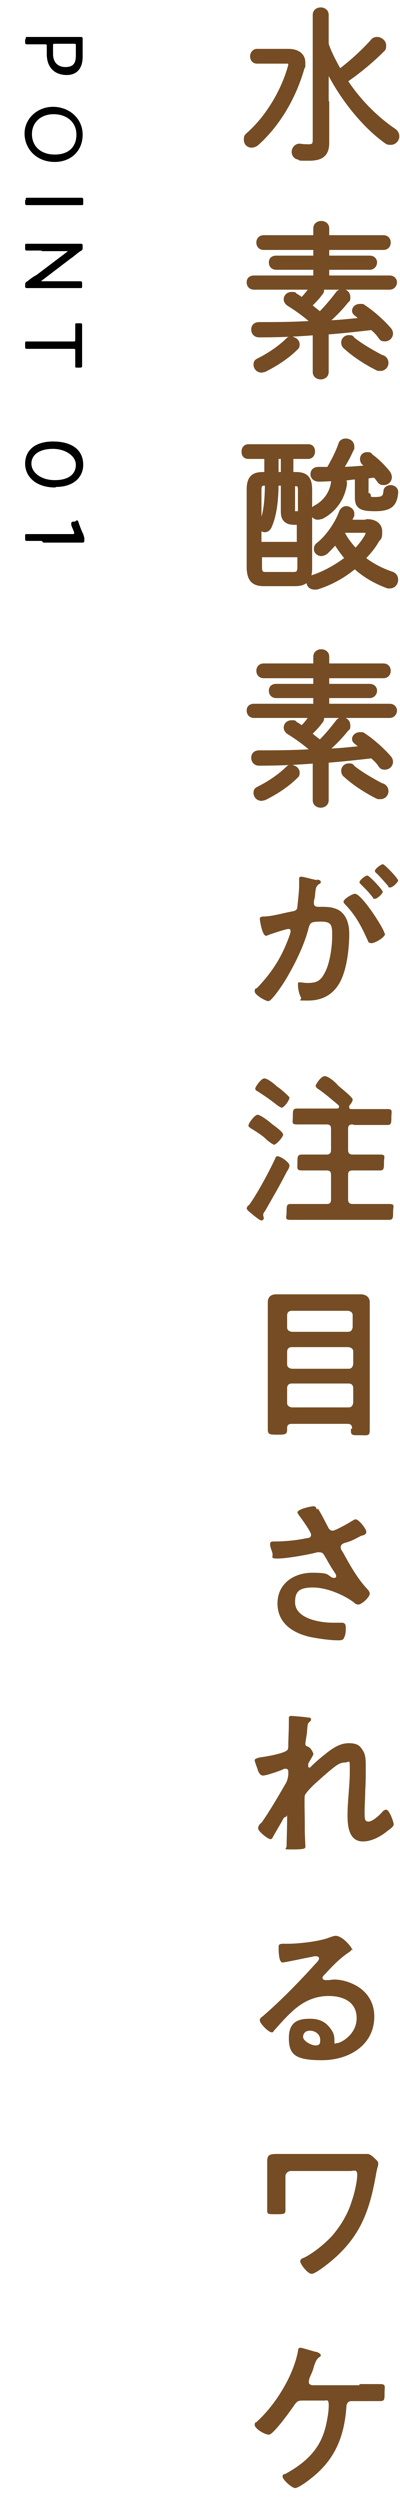 <?xml version="1.0" encoding="UTF-8"?>
<svg xmlns="http://www.w3.org/2000/svg" xmlns:xlink="http://www.w3.org/1999/xlink" width="80px" height="500px" viewBox="0 0 80 500" version="1.1">
<g id="surface1">
<path style=" stroke:none;fill-rule:nonzero;fill:rgb(45.882%,29.804%,14.118%);fill-opacity:1;" d="M 63.355 175.91 C 63.578 175.91 64.152 176.02 64.152 176.363 C 64.152 176.703 64.043 176.703 63.809 176.816 C 63.125 177.277 63.125 177.844 63.012 178.98 C 63.012 179.324 62.895 179.77 62.781 180.23 C 62.781 180.344 62.781 180.453 62.781 180.684 C 62.781 181.137 63.125 181.363 63.578 181.363 L 64.043 181.363 C 65.402 181.363 66.547 181.363 67.797 182.047 C 69.391 183.066 69.848 185.004 69.848 186.707 C 69.848 189.656 69.391 193.973 67.91 196.594 C 66.547 198.98 64.379 200.113 61.645 200.113 C 58.91 200.113 60.504 200.113 60.168 199.434 C 59.824 198.863 59.594 197.73 59.594 197.047 C 59.594 196.363 59.594 196.477 60.051 196.477 C 60.504 196.477 60.848 196.594 61.531 196.594 C 63.355 196.594 64.152 196.137 64.949 194.547 C 65.973 192.723 66.434 189.316 66.434 187.27 C 66.434 185.223 66.434 184.324 64.266 184.324 C 62.105 184.324 62.105 184.547 61.762 185.453 C 60.957 188.75 59.254 192.27 57.547 195.23 C 56.859 196.477 55.266 198.863 54.234 199.887 C 54.125 200 53.895 200.227 53.672 200.227 C 53.105 200.227 50.938 198.98 50.938 198.297 C 50.938 197.613 51.168 197.73 51.391 197.613 C 54.016 194.891 55.953 192.047 57.316 188.637 C 57.547 188.066 58.113 186.707 58.113 186.25 C 58.113 185.797 57.891 185.797 57.66 185.797 C 57.203 185.797 54.469 186.707 53.895 186.926 C 53.785 186.926 53.441 187.16 53.215 187.16 C 52.418 187.16 51.957 183.98 51.957 183.75 C 51.957 183.297 52.531 183.297 52.984 183.297 C 54.809 183.184 56.629 182.613 58.453 182.277 C 59.141 182.16 59.484 181.934 59.484 181.25 C 59.594 180.113 59.824 178.297 59.824 177.043 C 59.824 175.797 59.824 175.797 59.824 175.797 C 59.824 175.566 59.824 175.34 60.277 175.34 C 60.734 175.34 63.012 176.02 63.469 176.02 Z M 77.027 186.707 C 77.027 187.5 74.973 188.637 74.293 188.637 C 73.609 188.637 73.609 188.184 73.488 187.953 C 72.238 185.223 71.215 183.184 69.047 180.91 C 68.938 180.797 68.707 180.57 68.707 180.344 C 68.707 179.77 70.531 178.75 70.984 178.75 C 72.355 178.75 76.91 185.906 76.91 186.707 Z M 76.566 178.297 C 76.566 178.75 75.426 179.77 74.973 179.77 C 74.516 179.77 74.637 179.547 74.516 179.434 C 73.832 178.523 73.043 177.73 72.238 176.934 C 72.125 176.816 71.895 176.594 71.895 176.48 C 71.895 176.02 73.043 175.113 73.488 175.113 C 73.832 175.113 76.566 177.957 76.566 178.406 Z M 79.641 176.02 C 79.641 176.48 78.504 177.5 78.047 177.5 C 77.594 177.5 77.703 177.387 77.594 177.16 C 76.797 176.254 76.109 175.457 75.316 174.66 C 75.203 174.66 74.973 174.316 74.973 174.203 C 74.973 173.75 76.23 172.844 76.566 172.844 C 76.91 172.844 79.641 175.684 79.641 176.137 Z M 79.641 176.02 "/>
<path style=" stroke:none;fill-rule:nonzero;fill:rgb(45.882%,29.804%,14.118%);fill-opacity:1;" d="M 57.426 234.203 C 56.062 236.934 54.578 239.434 53.105 242.047 C 52.984 242.27 52.641 242.609 52.641 242.953 C 52.641 243.297 52.762 243.41 52.762 243.637 C 52.762 243.863 52.531 244.094 52.301 244.094 C 51.957 244.094 51.168 243.41 50.707 243.07 C 50.363 242.73 49.344 242.047 49.344 241.707 C 49.344 241.363 49.684 241.023 49.797 241.023 C 51.391 238.863 53.895 234.203 55.035 231.703 C 55.152 231.477 55.152 231.25 55.496 231.25 C 56.176 231.25 57.891 232.5 57.891 233.066 C 57.891 233.637 57.426 234.203 57.316 234.434 Z M 54.699 228.863 C 54.469 228.863 53.559 228.184 53.105 227.73 C 52.418 227.043 50.938 226.141 50.02 225.566 C 49.91 225.453 49.684 225.34 49.684 225.113 C 49.684 224.656 50.938 222.953 51.512 222.953 C 52.078 222.953 53.895 224.316 54.355 224.777 C 54.809 225.113 56.629 226.363 56.629 226.934 C 56.629 227.387 55.266 228.98 54.699 228.98 Z M 56.293 221.48 C 56.062 221.48 55.723 221.25 55.266 220.906 C 54.125 220 52.984 219.203 51.734 218.406 C 51.391 218.176 51.047 218.066 51.047 217.73 C 51.047 217.387 52.188 215.684 52.875 215.684 C 53.559 215.684 55.035 216.934 55.379 217.277 C 56.062 217.73 56.973 218.52 57.547 219.094 C 57.66 219.203 57.891 219.434 57.891 219.543 C 57.891 220 56.859 221.59 56.176 221.59 Z M 70.531 224.887 C 69.848 224.887 69.621 225.113 69.621 225.797 L 69.621 230 C 69.621 230.684 69.957 230.91 70.531 230.91 L 72.355 230.91 C 73.609 230.91 74.746 230.91 76 230.91 C 77.254 230.91 76.797 231.363 76.797 232.5 C 76.797 233.637 76.797 234.09 76 234.09 C 75.203 234.09 73.609 234.09 72.355 234.09 L 70.531 234.09 C 69.848 234.09 69.621 234.316 69.621 235 L 69.621 239.887 C 69.621 240.566 69.957 240.797 70.531 240.797 L 74.172 240.797 C 75.316 240.797 76.566 240.797 77.824 240.797 C 79.078 240.797 78.621 241.25 78.621 242.387 C 78.621 243.527 78.621 243.973 77.824 243.973 C 76.566 243.973 75.316 243.973 74.172 243.973 L 61.762 243.973 C 60.504 243.973 59.363 243.973 58.113 243.973 C 56.859 243.973 57.316 243.527 57.316 242.387 C 57.316 241.25 57.316 240.797 58.113 240.797 C 58.91 240.797 60.504 240.797 61.762 240.797 L 65.293 240.797 C 65.973 240.797 66.203 240.566 66.203 239.887 L 66.203 235 C 66.203 234.316 65.973 234.09 65.293 234.09 L 63.922 234.09 C 62.781 234.09 61.531 234.09 60.391 234.09 C 59.254 234.09 59.484 233.637 59.484 232.5 C 59.484 231.363 59.484 230.91 60.391 230.91 C 61.301 230.91 62.781 230.91 63.922 230.91 L 65.293 230.91 C 65.973 230.91 66.203 230.574 66.203 230 L 66.203 225.797 C 66.203 225.113 65.973 224.887 65.293 224.887 L 62.781 224.887 C 61.645 224.887 60.504 224.887 59.363 224.887 C 58.23 224.887 58.566 224.434 58.566 223.297 C 58.566 222.16 58.566 221.707 59.363 221.707 C 60.168 221.707 61.645 221.707 62.781 221.707 L 67.34 221.707 C 67.453 221.707 67.797 221.707 67.797 221.363 C 67.797 221.02 67.797 221.25 67.684 221.02 C 66.316 219.887 65.172 218.863 63.699 217.84 C 63.469 217.73 63.125 217.387 63.125 217.156 C 63.125 216.934 64.152 215.23 64.949 215.23 C 65.746 215.23 67.23 216.594 67.566 217.047 C 68.027 217.5 70.531 219.434 70.531 219.887 C 70.531 220.344 70.078 220.906 69.848 221.137 C 69.848 221.137 69.848 221.25 69.848 221.48 C 69.848 221.707 69.957 221.816 70.301 221.816 L 74.062 221.816 C 75.203 221.816 76.34 221.816 77.484 221.816 C 78.621 221.816 78.277 222.27 78.277 223.41 C 78.277 224.547 78.277 225 77.484 225 C 76.684 225 75.203 225 74.062 225 L 70.875 225 Z M 70.531 224.887 "/>
<path style=" stroke:none;fill-rule:nonzero;fill:rgb(45.882%,29.804%,14.118%);fill-opacity:1;" d="M 70.422 285.684 C 70.422 285 70.078 284.77 69.504 284.77 L 58.34 284.77 C 57.77 284.77 57.426 285 57.426 285.566 L 57.426 285.91 C 57.426 286.934 56.973 286.934 55.496 286.934 C 54.016 286.934 53.559 286.934 53.559 285.91 C 53.559 284.887 53.559 283.297 53.559 282.043 L 53.559 263.637 C 53.559 262.613 53.559 261.48 53.559 260.457 C 53.559 259.434 54.125 258.863 55.266 258.863 C 56.402 258.863 57.203 258.863 58.113 258.863 L 69.277 258.863 C 70.301 258.863 71.215 258.863 72.125 258.863 C 73.043 258.863 73.949 259.316 73.949 260.457 C 73.949 261.59 73.949 262.613 73.949 263.527 L 73.949 282.16 C 73.949 283.406 73.949 284.77 73.949 286.027 C 73.949 287.277 73.488 287.047 72.016 287.047 L 71.441 287.047 C 70.645 287.047 70.188 287.047 70.188 286.25 L 70.188 285.793 Z M 69.621 266.363 C 70.188 266.363 70.422 266.02 70.531 265.453 L 70.531 263.066 C 70.531 262.5 70.188 262.27 69.621 262.16 L 58.34 262.16 C 57.77 262.16 57.426 262.5 57.426 263.066 L 57.426 265.453 C 57.426 266.02 57.77 266.25 58.34 266.363 Z M 57.426 272.84 C 57.426 273.41 57.77 273.637 58.34 273.75 L 69.734 273.75 C 70.301 273.75 70.531 273.41 70.645 272.84 L 70.645 270.344 C 70.645 269.77 70.301 269.547 69.734 269.426 L 58.34 269.426 C 57.77 269.426 57.426 269.77 57.426 270.344 Z M 57.426 280.566 C 57.426 281.137 57.77 281.359 58.34 281.48 L 69.734 281.48 C 70.301 281.48 70.531 281.137 70.645 280.566 L 70.645 277.613 C 70.645 277.047 70.301 276.703 69.734 276.703 L 58.34 276.703 C 57.77 276.703 57.426 277.047 57.426 277.613 Z M 57.426 280.566 "/>
<path style=" stroke:none;fill-rule:nonzero;fill:rgb(45.882%,29.804%,14.118%);fill-opacity:1;" d="M 63.578 301.703 C 64.379 302.953 64.949 304.207 65.637 305.453 C 65.746 305.793 66.09 306.137 66.547 306.137 C 67 306.137 69.504 304.77 70.188 304.316 C 70.422 304.207 70.875 303.863 71.105 303.863 C 71.781 303.863 73.266 305.793 73.266 306.363 C 73.266 306.934 72.699 307.047 72.238 307.156 C 71.105 307.73 70.422 308.176 69.16 308.52 C 68.707 308.641 68.141 308.863 68.141 309.434 C 68.141 310 68.484 310.223 68.707 310.684 C 70.078 313.184 71.551 315.797 73.488 317.84 C 73.719 318.066 73.949 318.406 73.949 318.75 C 73.949 319.43 72.355 320.906 71.672 320.906 C 70.984 320.906 70.875 320.453 70.422 320.23 C 68.824 319.09 65.516 317.5 62.559 317.5 C 59.594 317.5 59.02 318.527 59.02 320.453 C 59.02 323.746 64.043 324.543 66.547 324.543 C 69.047 324.543 67.91 324.543 68.363 324.543 C 69.047 324.543 69.16 325 69.16 325.566 C 69.16 326.137 69.16 326.93 68.824 327.5 C 68.707 327.953 68.363 328.066 67.684 328.066 C 65.973 328.066 63.699 327.73 61.984 327.387 C 58.566 326.59 55.496 324.66 55.496 320.676 C 55.496 316.703 58.797 314.547 62.441 314.547 C 66.09 314.547 65.293 314.996 66.547 315.566 C 66.547 315.566 66.77 315.566 66.887 315.566 C 67 315.566 67.23 315.566 67.23 315.223 C 67.23 314.887 67.109 314.887 67.109 314.777 C 66.316 313.633 65.859 312.84 65.172 311.59 C 64.832 311.137 64.719 310.453 63.922 310.453 C 63.125 310.453 63.699 310.453 63.469 310.453 C 61.875 310.906 57.316 311.707 55.609 311.707 C 53.895 311.707 54.699 311.48 54.469 310.566 C 54.355 310.113 54.016 309.434 54.016 308.863 C 54.016 308.297 54.355 308.297 54.809 308.297 C 56.973 308.297 59.363 308.066 61.418 307.613 C 61.762 307.613 62.215 307.5 62.215 306.934 C 62.215 306.363 60.168 303.523 59.707 302.953 C 59.707 302.844 59.484 302.613 59.484 302.5 C 59.484 301.82 62.215 301.25 62.672 301.25 C 63.125 301.25 63.238 301.48 63.355 301.934 Z M 63.578 301.703 "/>
<path style=" stroke:none;fill-rule:nonzero;fill:rgb(45.882%,29.804%,14.118%);fill-opacity:1;" d="M 61.875 343.52 C 61.984 343.52 62.215 343.637 62.215 343.859 C 62.215 344.09 62.105 344.203 61.984 344.316 C 61.531 344.66 61.531 344.77 61.418 346.137 C 61.418 346.703 61.078 348.293 61.078 348.75 C 61.078 349.203 61.301 349.203 61.531 349.316 C 62.105 349.434 62.672 350.566 62.672 350.793 C 62.672 351.02 62.559 351.02 62.559 351.137 C 62.441 351.359 61.762 352.5 61.645 352.727 C 61.645 352.844 61.645 353.066 61.645 353.184 C 61.645 353.293 61.645 353.52 61.875 353.52 C 62.105 353.52 61.984 353.52 62.105 353.406 C 62.781 352.727 64.043 351.59 64.949 350.906 C 66.316 349.77 67.91 348.637 69.734 348.637 C 71.551 348.637 72.016 349.203 72.578 350.113 C 73.152 350.906 73.152 352.27 73.152 353.184 C 73.152 354.887 73.152 356.59 73.043 358.18 C 73.043 359.547 72.922 361.02 72.922 362.387 C 72.922 363.75 72.922 364.316 73.719 364.316 C 74.516 364.316 76 362.957 76.566 362.27 C 76.684 362.156 76.91 361.934 77.254 361.934 C 77.824 361.934 78.734 364.316 78.734 364.879 C 78.734 365.453 77.484 366.137 77.141 366.473 C 75.766 367.5 74.172 368.293 72.578 368.293 C 69.734 368.293 69.504 365.109 69.504 363.066 C 69.504 360.113 69.957 357.16 69.957 354.316 C 69.957 351.48 69.957 352.5 68.938 352.5 C 67.91 352.5 67 353.293 66.434 353.75 C 65.293 354.656 63.922 355.91 62.781 356.934 C 62.328 357.387 61.188 358.523 60.957 359.09 C 60.848 359.547 60.957 363.52 60.957 364.203 C 60.957 364.879 60.957 365.344 60.957 365.906 C 60.957 367.16 61.078 368.973 61.078 369.312 C 61.078 369.656 61.078 369.887 58.684 369.887 C 56.293 369.887 57.316 369.887 57.316 369.203 C 57.316 368.52 57.426 365.344 57.426 363.859 C 57.426 362.387 57.426 363.406 57.09 363.406 C 56.746 363.406 56.629 363.859 56.293 364.434 C 55.953 365 54.922 366.816 54.578 367.391 C 54.578 367.5 54.355 367.84 54.125 367.84 C 53.559 367.84 51.621 366.246 51.621 365.684 C 51.621 365.109 52.078 364.66 52.301 364.547 C 54.125 361.934 55.609 359.316 57.203 356.59 C 57.547 355.91 57.547 355.566 57.66 354.996 C 57.66 354.656 57.66 354.43 57.66 354.203 C 57.66 353.973 57.426 353.75 57.203 353.75 C 56.973 353.75 56.746 353.75 56.629 353.863 C 55.953 354.203 53.215 355.113 52.641 355.113 C 52.078 355.113 51.848 354.656 51.621 354.203 C 51.512 353.75 50.938 352.383 50.938 352.043 C 50.938 351.703 51.621 351.59 51.957 351.48 C 52.984 351.359 57.203 350.68 57.547 349.887 C 57.66 349.656 57.66 349.316 57.66 348.863 C 57.66 347.949 57.77 346.027 57.77 344.66 L 57.77 343.637 C 57.77 343.297 57.891 343.184 58.23 343.184 C 58.566 343.184 61.301 343.406 61.645 343.52 Z M 61.875 343.52 "/>
<path style=" stroke:none;fill-rule:nonzero;fill:rgb(45.882%,29.804%,14.118%);fill-opacity:1;" d="M 70.301 389.887 C 70.301 390.113 69.957 390.34 69.621 390.566 C 67.797 391.816 66.434 393.293 64.832 395 C 64.719 395.109 64.496 395.34 64.496 395.566 C 64.496 395.793 64.719 396.02 65.062 396.02 C 65.402 396.02 65.402 396.02 65.516 396.02 C 65.973 396.02 66.434 395.91 66.887 395.91 C 68.254 395.91 69.734 396.359 70.875 396.934 C 73.379 398.176 74.859 400.453 74.859 403.293 C 74.859 409.086 69.734 412.043 64.379 412.043 C 59.02 412.043 57.77 410.906 57.77 407.609 C 57.77 404.316 59.707 403.75 61.984 403.75 C 64.266 403.75 65.402 404.656 66.316 406.02 C 66.77 406.703 66.887 407.27 66.887 408.184 C 66.887 409.086 67 408.637 67.34 408.637 C 68.141 408.637 71.328 406.934 71.328 403.629 C 71.328 400.344 68.594 399.199 65.746 399.199 C 62.895 399.199 60.504 400.344 58.34 402.387 C 56.973 403.629 55.832 404.996 54.699 406.246 C 54.699 406.359 54.578 406.473 54.355 406.473 C 53.672 406.473 51.957 404.656 51.957 404.094 C 51.957 403.52 52.418 403.406 52.762 403.066 C 56.176 400.113 60.051 396.137 63.012 392.84 C 63.238 392.613 63.809 392.043 63.809 391.703 C 63.809 391.359 63.469 391.25 63.238 391.25 C 63.012 391.25 62.672 391.25 62.441 391.359 C 61.645 391.477 56.973 392.5 56.516 392.5 C 55.723 392.5 55.723 390.113 55.723 389.543 C 55.723 388.973 55.723 388.75 56.746 388.75 L 57.547 388.75 C 59.707 388.75 63.922 388.293 65.859 387.5 C 66.203 387.387 66.77 387.16 67.109 387.16 C 68.594 387.16 70.531 389.656 70.531 390.113 Z M 61.984 406.137 C 61.188 406.137 60.621 406.59 60.621 407.387 C 60.621 408.184 62.215 409.086 63.125 409.086 C 64.043 409.086 64.043 408.527 64.043 407.953 C 64.043 406.934 63.125 406.137 61.984 406.137 Z M 61.984 406.137 "/>
<path style=" stroke:none;fill-rule:nonzero;fill:rgb(45.882%,29.804%,14.118%);fill-opacity:1;" d="M 70.984 430.793 C 71.672 430.793 72.355 430.793 72.812 430.793 L 73.488 430.793 C 73.949 430.793 74.516 431.25 74.859 431.594 C 75.316 432.043 75.656 432.27 75.656 432.723 C 75.656 433.176 75.426 433.516 75.203 434.879 C 73.949 442.043 72.125 447.27 66.316 452.156 C 65.637 452.73 63.125 454.77 62.328 454.77 C 61.531 454.77 60.051 452.84 60.051 452.27 C 60.051 451.703 60.734 451.59 60.957 451.473 C 62.895 450.449 64.949 448.75 66.434 447.156 C 68.254 444.996 69.621 442.723 70.422 439.996 C 70.875 438.75 71.441 436.246 71.441 435 C 71.441 433.75 70.762 434.203 70.078 434.203 L 58.113 434.203 C 57.66 434.203 57.09 434.656 57.09 435.223 L 57.09 439.656 C 57.09 440.453 57.09 441.25 57.09 442.043 C 57.09 442.844 56.746 442.844 55.152 442.844 C 53.559 442.844 53.441 442.844 53.441 442.043 C 53.441 441.25 53.441 440.453 53.441 439.543 L 53.441 432.496 C 53.441 431.25 53.559 430.793 55.266 430.793 Z M 70.984 430.793 "/>
<path style=" stroke:none;fill-rule:nonzero;fill:rgb(45.882%,29.804%,14.118%);fill-opacity:1;" d="M 71.895 476.816 C 73.266 476.816 74.746 476.816 76 476.816 C 77.254 476.816 76.91 477.27 76.91 478.637 C 76.91 480 76.91 480.223 75.887 480.223 C 74.859 480.223 73.152 480.223 71.781 480.223 L 70.301 480.223 C 69.277 480.223 69.277 481.25 69.277 481.477 C 68.824 487.387 67 491.926 62.215 495.676 C 61.645 496.137 59.707 497.609 59.02 497.609 C 58.34 497.609 56.516 495.906 56.516 495.34 C 56.516 494.77 56.859 494.879 57.09 494.77 C 60.621 492.84 63.578 490.34 64.832 486.359 C 65.293 484.996 65.746 482.5 65.746 481.137 C 65.746 479.77 65.402 480.113 64.832 480.113 L 60.504 480.113 C 59.707 480.113 59.484 480.223 59.02 480.793 C 58.34 481.816 54.699 486.934 53.785 486.934 C 52.875 486.934 50.938 485.684 50.938 484.996 C 50.938 484.316 51.281 484.547 51.391 484.316 C 55.152 480.906 58.684 475.109 59.594 470.223 C 59.594 469.887 59.707 469.543 60.051 469.543 C 60.391 469.543 62.559 470.223 63.012 470.34 C 63.355 470.34 64.152 470.684 64.152 471.02 C 64.152 471.363 63.922 471.363 63.809 471.473 C 63.355 471.812 63.125 472.27 62.781 473.293 C 62.672 473.859 62.328 474.656 61.875 475.68 C 61.875 475.797 61.762 476.137 61.762 476.359 C 61.762 476.816 61.984 476.934 62.441 477.043 L 71.895 477.043 Z M 71.895 476.816 "/>
<path style=" stroke:none;fill-rule:nonzero;fill:rgb(0%,0%,0%);fill-opacity:1;" d="M 5.141 7.844 C 5.141 7.391 5.141 7.391 5.594 7.391 L 16.078 7.391 C 16.422 7.391 16.531 7.391 16.531 7.844 L 16.531 11.363 C 16.531 13.527 15.504 15.004 13.344 15.004 C 11.176 15.004 9.355 13.75 9.355 10.801 L 9.355 9.316 C 9.355 8.863 9.355 8.863 8.895 8.863 L 5.484 8.863 C 5.141 8.863 5.027 8.863 5.027 8.41 L 5.027 7.844 Z M 11.062 8.754 C 10.609 8.754 10.609 8.754 10.609 9.207 L 10.609 10.801 C 10.609 12.16 11.293 13.41 13.113 13.41 C 14.938 13.41 15.168 12.277 15.168 11.027 L 15.168 9.207 C 15.168 8.754 15.168 8.754 14.707 8.754 Z M 11.062 8.754 "/>
<path style=" stroke:none;fill-rule:nonzero;fill:rgb(0%,0%,0%);fill-opacity:1;" d="M 10.953 32.391 C 7.188 32.391 4.91 29.66 4.91 26.707 C 4.91 23.754 7.422 21.363 10.609 21.363 C 13.797 21.363 16.531 23.641 16.531 26.934 C 16.531 30.23 14.141 32.391 10.953 32.391 Z M 10.723 22.84 C 8.219 22.84 6.391 24.434 6.391 26.824 C 6.391 29.207 8.105 30.91 10.953 30.91 C 13.797 30.91 15.281 29.316 15.281 26.934 C 15.281 24.32 13.23 22.84 10.723 22.84 Z M 10.723 22.84 "/>
<path style=" stroke:none;fill-rule:nonzero;fill:rgb(0%,0%,0%);fill-opacity:1;" d="M 5.141 40 C 5.141 39.547 5.141 39.547 5.594 39.547 L 16.191 39.547 C 16.531 39.547 16.645 39.547 16.645 40 L 16.645 40.566 C 16.645 41.027 16.645 41.027 16.191 41.027 L 5.484 41.027 C 5.141 41.027 5.027 41.027 5.027 40.566 L 5.027 40 Z M 5.141 40 "/>
<path style=" stroke:none;fill-rule:nonzero;fill:rgb(0%,0%,0%);fill-opacity:1;" d="M 8.328 50.113 L 5.484 50.113 C 5.141 50.113 5.027 50.113 5.027 49.66 L 5.027 49.207 C 5.027 48.75 5.027 48.75 5.484 48.75 L 16.078 48.75 C 16.422 48.75 16.531 48.75 16.531 49.207 L 16.531 49.434 C 16.531 49.891 16.531 50 16.078 50.23 C 15.391 50.684 14.828 51.25 14.141 51.703 L 8.328 56.137 C 8.328 56.137 8.219 56.254 8.219 56.254 C 8.219 56.254 8.219 56.254 8.449 56.254 L 15.957 56.254 C 16.301 56.254 16.422 56.254 16.422 56.707 L 16.422 57.156 C 16.422 57.617 16.422 57.617 15.957 57.617 L 5.484 57.617 C 5.141 57.617 5.027 57.617 5.027 57.156 C 5.027 56.707 5.027 56.48 5.484 56.254 C 6.051 55.797 6.621 55.344 7.301 55.004 L 13.453 50.344 C 13.453 50.344 13.566 50.23 13.566 50.23 C 13.566 50.23 13.566 50.23 13.344 50.23 L 8.328 50.23 Z M 8.328 50.113 "/>
<path style=" stroke:none;fill-rule:nonzero;fill:rgb(0%,0%,0%);fill-opacity:1;" d="M 8.328 69.77 L 5.484 69.77 C 5.141 69.77 5.027 69.77 5.027 69.324 L 5.027 68.75 C 5.027 68.297 5.027 68.297 5.484 68.297 L 14.598 68.297 C 15.051 68.297 15.051 68.297 15.051 67.844 L 15.051 65 C 15.051 64.66 15.051 64.66 15.504 64.66 L 15.957 64.66 C 16.422 64.66 16.422 64.66 16.422 65.121 L 16.422 73.066 C 16.422 73.41 16.422 73.527 15.957 73.527 L 15.504 73.527 C 15.051 73.527 15.051 73.527 15.051 73.184 L 15.051 70.23 C 15.051 69.77 15.051 69.77 14.598 69.77 Z M 8.328 69.77 "/>
<path style=" stroke:none;fill-rule:nonzero;fill:rgb(0%,0%,0%);fill-opacity:1;" d="M 11.062 97.5 C 7.188 97.5 5.027 95.344 5.027 92.73 C 5.027 90.113 6.957 88.297 10.609 88.297 C 14.254 88.297 16.645 89.891 16.645 92.957 C 16.645 95.344 14.828 97.391 11.176 97.391 Z M 10.609 89.77 C 7.762 89.77 6.281 91.027 6.281 92.73 C 6.281 94.434 8.105 96.027 10.953 96.027 C 13.797 96.027 15.168 94.777 15.168 92.957 C 15.168 91.137 13 89.77 10.609 89.77 Z M 10.609 89.77 "/>
<path style=" stroke:none;fill-rule:nonzero;fill:rgb(0%,0%,0%);fill-opacity:1;" d="M 8.328 108.184 L 5.484 108.184 C 5.141 108.184 5.027 108.184 5.027 107.73 L 5.027 107.277 C 5.027 106.816 5.027 106.816 5.484 106.816 L 14.363 106.816 C 14.598 106.816 14.828 106.816 14.828 106.707 C 14.828 106.594 14.828 106.594 14.828 106.48 C 14.707 106.027 14.363 105.453 14.254 105 C 14.254 104.891 14.254 104.77 14.254 104.66 C 14.254 104.547 14.254 104.434 14.598 104.316 L 15.051 104.316 C 15.168 104.09 15.281 104.09 15.391 104.09 C 15.504 104.09 15.621 104.09 15.734 104.547 C 15.957 105.23 16.301 106.137 16.645 106.816 C 16.762 107.277 16.875 107.387 16.875 107.844 C 16.875 108.406 16.875 108.523 16.422 108.523 L 8.672 108.523 Z M 8.328 108.184 "/>
<path style="fill-rule:nonzero;fill:rgb(45.882%,29.804%,14.118%);fill-opacity:1;stroke-width:0.8;stroke-linecap:round;stroke-linejoin:round;stroke:rgb(45.882%,29.804%,14.118%);stroke-opacity:1;stroke-miterlimit:4;" d="M 50.502 8.401 C 52.199 8.401 53.101 9.202 53.101 10.401 C 53.101 11.604 53.101 10.896 52.998 11.199 C 51.5 16.599 48.602 21.401 44.903 24.701 C 44.601 24.901 44.299 25 44.097 25 C 43.5 25 43.103 24.598 43.103 24 C 43.103 23.395 43.202 23.395 43.5 23.1 C 46.902 20.102 49.7 15.399 50.9 10.896 C 50.9 10.797 50.9 10.7 50.9 10.601 C 50.9 10.302 50.704 10.202 50.296 10.202 L 44.999 10.202 C 44.399 10.202 44.203 9.697 44.203 9.298 C 44.203 8.902 44.502 8.401 44.999 8.401 L 50.598 8.401 Z M 57.298 17.4 L 57.298 24.502 C 57.298 26.303 56.602 27.297 54.202 27.297 C 51.802 27.297 52.998 27.297 52.299 27.101 C 51.695 26.998 51.5 26.503 51.5 26.1 C 51.5 25.702 51.901 25 52.601 25.1 C 53.201 25.196 53.698 25.196 54.102 25.196 C 54.901 25.196 55.2 24.901 55.2 24.103 L 55.2 2 C 55.2 1.402 55.697 1.103 56.201 1.103 C 56.698 1.103 57.202 1.402 57.202 2 L 57.202 7.197 C 57.799 8.902 58.601 10.401 59.5 11.996 C 61.499 10.498 63.597 8.6 65.298 6.699 C 65.5 6.4 65.802 6.3 66.097 6.3 C 66.697 6.3 67.3 6.799 67.3 7.4 C 67.3 8.002 67.201 8.002 66.899 8.297 C 65.102 10.099 62.695 12.099 60.497 13.598 C 62.898 17.3 66.001 20.301 68.902 22.302 C 69.402 22.601 69.605 23.003 69.605 23.395 C 69.605 24 69.1 24.502 68.497 24.502 C 67.904 24.502 67.904 24.399 67.602 24.203 C 63.597 21.302 59.602 16.2 57.202 11.099 L 57.202 17.5 Z M 57.298 17.4 " transform="matrix(1.139,0,0,1.136,0.128,0.684)"/>
<path style="fill-rule:nonzero;fill:rgb(45.882%,29.804%,14.118%);fill-opacity:1;stroke-width:0.8;stroke-linecap:round;stroke-linejoin:round;stroke:rgb(45.882%,29.804%,14.118%);stroke-opacity:1;stroke-miterlimit:4;" d="M 56.201 49.902 C 56.3 49.998 56.4 50.201 56.4 50.4 C 56.4 50.6 56.4 50.799 56.105 51.098 C 55.601 51.8 54.901 52.501 54.202 53.202 C 54.802 53.7 55.399 54.202 56.105 54.701 C 57.202 53.597 58.203 52.401 59.198 51.098 C 59.4 50.799 59.702 50.703 60.004 50.703 C 60.597 50.703 61.001 51.098 61.001 51.703 C 61.001 52.298 61.001 52.099 60.7 52.401 C 59.602 53.804 58.303 55.1 57 56.2 C 59.198 56.2 61.403 55.897 63.703 55.701 C 63.299 55.402 62.898 55 62.5 54.701 C 62.198 54.498 62.102 54.302 62.102 54.099 C 62.102 53.7 62.5 53.298 63.103 53.298 C 63.703 53.298 63.501 53.298 63.803 53.501 C 65.202 54.402 67.098 56.1 68.202 57.399 C 68.398 57.602 68.497 57.905 68.497 58.101 C 68.497 58.699 68 59.101 67.503 59.101 C 66.999 59.101 66.899 59.001 66.697 58.699 C 66.299 58.101 65.802 57.602 65.202 57.097 C 62.599 57.399 59.897 57.698 57.202 57.905 L 57.202 64.9 C 57.202 65.498 56.698 65.797 56.201 65.797 C 55.697 65.797 55.2 65.498 55.2 64.9 L 55.2 58.001 C 51.695 58.3 48.4 58.396 45.4 58.396 C 44.697 58.396 44.399 57.905 44.399 57.399 C 44.399 56.901 44.697 56.502 45.4 56.502 C 48.098 56.502 51.198 56.502 54.404 56.299 C 54.5 56.2 54.699 56.1 54.802 55.997 C 53.3 54.701 51.901 53.7 50.598 52.9 C 50.296 52.697 50.101 52.401 50.101 52.099 C 50.101 51.604 50.502 51.198 51.099 51.198 C 51.695 51.198 51.5 51.198 51.695 51.401 C 52.103 51.604 52.501 51.899 52.899 52.202 C 53.502 51.604 54.102 50.895 54.6 50.101 C 54.6 50.101 54.6 50.101 54.699 49.998 L 44.502 49.998 C 43.901 49.998 43.6 49.599 43.6 49.101 C 43.6 48.599 43.901 48.3 44.502 48.3 L 55.299 48.3 L 55.299 46.499 L 48.4 46.499 C 47.797 46.499 47.495 46.097 47.495 45.598 C 47.495 45.103 47.797 44.801 48.4 44.801 L 55.299 44.801 L 55.299 43.003 L 46.202 43.003 C 45.602 43.003 45.3 42.597 45.3 42.102 C 45.3 41.6 45.602 41.202 46.202 41.202 L 55.299 41.202 L 55.299 39.6 C 55.299 38.998 55.803 38.699 56.3 38.699 C 56.798 38.699 57.298 38.998 57.298 39.6 L 57.298 41.202 L 67.201 41.202 C 67.797 41.202 68.096 41.6 68.096 42.102 C 68.096 42.597 67.797 43.003 67.201 43.003 L 57.298 43.003 L 57.298 44.801 L 64.801 44.801 C 65.404 44.801 65.699 45.199 65.699 45.598 C 65.699 46 65.404 46.499 64.801 46.499 L 57.298 46.499 L 57.298 48.3 L 68.298 48.3 C 68.902 48.3 69.196 48.702 69.196 49.101 C 69.196 49.5 68.902 49.998 68.298 49.998 L 56.201 49.998 Z M 51.099 59.101 C 51.599 59.101 52.103 59.5 52.103 59.998 C 52.103 60.5 51.997 60.5 51.802 60.699 C 50.296 62.198 48.301 63.497 46.302 64.501 C 46.096 64.501 46 64.601 45.798 64.601 C 45.201 64.601 44.803 64.102 44.803 63.601 C 44.803 63.102 44.999 63.002 45.4 62.8 C 47.197 61.902 49.1 60.603 50.403 59.297 C 50.598 59.101 50.8 59.001 51.099 59.001 Z M 66.999 62.298 C 67.503 62.497 67.701 62.899 67.701 63.298 C 67.701 63.8 67.3 64.302 66.697 64.302 C 66.097 64.302 66.395 64.302 66.097 64.202 C 64.101 63.198 62.003 61.806 60.597 60.5 C 60.302 60.301 60.199 59.998 60.199 59.702 C 60.199 59.201 60.597 58.802 61.101 58.802 C 61.598 58.802 61.598 58.802 61.8 59.101 C 62.997 60.101 64.996 61.301 66.899 62.298 Z M 66.999 62.298 " transform="matrix(1.139,0,0,1.136,0.128,0.684)"/>
<path style="fill-rule:nonzero;fill:rgb(45.882%,29.804%,14.118%);fill-opacity:1;stroke-width:0.8;stroke-linecap:round;stroke-linejoin:round;stroke:rgb(45.882%,29.804%,14.118%);stroke-opacity:1;stroke-miterlimit:4;" d="M 51.802 82.899 C 53.502 82.899 54.298 83.497 54.298 85.601 L 54.298 99.502 C 54.298 101.499 53.396 102.197 51.695 102.197 L 46.202 102.197 C 44.299 102.197 43.699 101.3 43.6 99.502 L 43.6 85.601 C 43.6 83.497 44.399 82.899 46.096 82.899 L 46.699 82.899 L 46.699 79.798 L 43.5 79.798 C 42.9 79.798 42.698 79.403 42.698 78.901 C 42.698 78.396 43 78.004 43.5 78.004 L 54 78.004 C 54.6 78.004 54.802 78.396 54.802 78.901 C 54.802 79.403 54.5 79.798 54 79.798 L 51.003 79.798 L 51.003 82.899 Z M 52.501 91.4 C 52.199 91.4 51.901 91.4 51.599 91.4 C 50.2 91.4 49.597 90.798 49.597 89.499 L 49.597 84.501 L 48.4 84.501 C 48.4 88.2 47.903 90.503 47.197 92.101 C 47.001 92.497 46.699 92.703 46.398 92.703 C 46 92.703 45.698 92.4 45.698 92.001 C 45.698 91.596 45.698 91.702 45.798 91.5 C 46.398 90.2 46.799 88.2 46.799 84.501 L 46.302 84.501 C 45.698 84.501 45.4 84.7 45.4 85.704 L 45.4 95.198 L 52.402 95.198 L 52.402 91.3 Z M 51.5 100.499 C 52.299 100.499 52.501 100.001 52.501 99.303 L 52.501 97.103 L 45.496 97.103 L 45.496 99.303 C 45.496 100.2 45.798 100.499 46.504 100.499 Z M 49.597 79.798 L 48.4 79.798 L 48.4 82.899 L 49.597 82.899 Z M 51.198 89.2 C 51.198 89.698 51.4 89.798 51.802 89.798 C 52.199 89.798 52.402 89.798 52.601 89.798 L 52.601 85.8 C 52.601 84.8 52.402 84.597 51.802 84.597 L 51.298 84.597 L 51.298 89.3 Z M 64.3 91.197 C 65.802 91.197 66.601 91.898 66.601 92.998 C 66.601 94.098 66.501 93.999 66.097 94.497 C 65.5 95.604 64.598 96.701 63.597 97.701 C 65.102 98.897 66.803 99.801 68.6 100.403 C 69.196 100.599 69.402 100.998 69.402 101.499 C 69.402 102.001 69.001 102.596 68.398 102.596 C 67.797 102.596 68.096 102.596 68 102.596 C 65.901 101.802 63.899 100.705 62.198 99.1 C 60.199 100.802 57.799 102.101 55.501 102.799 C 55.399 102.799 55.2 102.799 55.097 102.799 C 54.5 102.799 54.102 102.4 54.102 101.902 C 54.102 101.4 54.298 101.2 54.901 100.998 C 57 100.3 59.098 99.1 60.899 97.701 C 60.1 96.804 59.4 95.8 58.797 94.796 C 58.203 95.497 57.6 96.099 57.096 96.601 C 56.798 96.804 56.503 96.9 56.3 96.9 C 55.803 96.9 55.399 96.501 55.399 96.099 C 55.399 95.7 55.501 95.497 55.899 95.198 C 57.398 93.999 59.098 91.596 59.801 89.602 C 60.004 89.1 60.401 88.897 60.7 88.897 C 61.001 88.897 61.704 89.2 61.704 89.798 C 61.704 90.4 61.704 90.097 61.598 90.3 C 61.499 90.602 61.296 90.998 61.101 91.3 L 64.201 91.3 Z M 64.598 86.601 C 64.598 87.203 64.801 87.299 65.699 87.299 C 66.999 87.299 67.503 87.096 67.602 86 C 67.602 85.401 68.096 85.199 68.497 85.199 C 68.902 85.199 69.498 85.501 69.402 86.199 C 69.196 88.296 68.298 89.004 65.699 89.004 C 63.103 89.004 62.599 88.499 62.599 86.904 L 62.599 83.397 C 61.704 83.397 60.799 83.6 59.897 83.7 C 60.199 83.796 60.497 84.205 60.401 84.7 C 60.004 87.203 58.498 89.3 56.3 90.4 C 56.105 90.4 55.899 90.503 55.697 90.503 C 55.2 90.503 54.802 90.097 54.802 89.602 C 54.802 89.1 54.997 88.897 55.399 88.701 C 57 87.801 58.101 86.302 58.399 84.401 C 58.399 84.099 58.601 83.796 58.903 83.7 C 57.902 83.7 56.9 83.796 55.899 83.796 C 55.2 83.796 54.802 83.397 54.802 82.899 C 54.802 82.404 55.097 81.998 55.803 81.998 C 56.503 81.998 57 81.998 57.6 81.998 C 58.399 80.603 59.198 79.104 59.702 77.602 C 59.801 77.196 60.199 77 60.597 77 C 61.2 77 61.704 77.399 61.704 78.004 C 61.704 78.599 61.704 78.299 61.598 78.502 C 61.001 79.894 60.401 80.898 59.702 81.998 C 61.403 81.998 63.103 81.802 64.698 81.703 C 64.396 81.4 64.201 81.201 63.899 81.001 C 63.597 80.799 63.501 80.5 63.501 80.197 C 63.501 79.798 63.803 79.403 64.3 79.403 C 64.801 79.403 64.801 79.403 64.996 79.699 C 66.001 80.4 67.098 81.5 68 82.6 C 68.202 82.899 68.298 83.201 68.298 83.397 C 68.298 84.002 67.797 84.401 67.3 84.401 C 66.803 84.401 66.697 84.301 66.395 83.903 C 66.203 83.6 66.001 83.397 65.802 83.098 C 65.202 83.098 64.698 83.201 64.201 83.301 L 64.201 86.797 Z M 60.199 92.902 C 60.199 92.902 60.1 93.102 60.004 93.201 C 60.597 94.401 61.403 95.401 62.304 96.398 C 63.103 95.604 63.803 94.7 64.3 93.803 C 64.396 93.6 64.502 93.397 64.502 93.201 C 64.502 92.902 64.3 92.799 63.803 92.799 L 60.302 92.799 Z M 60.199 92.902 " transform="matrix(1.139,0,0,1.136,0.128,0.684)"/>
<path style="fill-rule:nonzero;fill:rgb(45.882%,29.804%,14.118%);fill-opacity:1;stroke-width:0.8;stroke-linecap:round;stroke-linejoin:round;stroke:rgb(45.882%,29.804%,14.118%);stroke-opacity:1;stroke-miterlimit:4;" d="M 56.201 125.297 C 56.3 125.401 56.4 125.6 56.4 125.803 C 56.4 125.999 56.4 126.198 56.105 126.501 C 55.601 127.202 54.901 127.903 54.202 128.598 C 54.802 129.103 55.399 129.601 56.105 130.096 C 57.202 129 58.203 127.8 59.198 126.501 C 59.4 126.198 59.702 126.102 60.004 126.102 C 60.597 126.102 61.001 126.501 61.001 127.099 C 61.001 127.7 61.001 127.501 60.7 127.8 C 59.602 129.199 58.303 130.502 57 131.602 C 59.198 131.602 61.403 131.299 63.703 131.1 C 63.299 130.801 62.898 130.399 62.5 130.096 C 62.198 129.9 62.102 129.698 62.102 129.502 C 62.102 129.103 62.5 128.701 63.103 128.701 C 63.703 128.701 63.501 128.701 63.803 128.897 C 65.202 129.801 67.098 131.499 68.202 132.798 C 68.398 132.998 68.497 133.3 68.497 133.503 C 68.497 134.104 68 134.503 67.503 134.503 C 66.999 134.503 66.899 134.4 66.697 134.104 C 66.299 133.503 65.802 132.998 65.202 132.499 C 62.599 132.798 59.897 133.101 57.202 133.3 L 57.202 140.299 C 57.202 140.9 56.698 141.2 56.201 141.2 C 55.697 141.2 55.2 140.9 55.2 140.299 L 55.2 133.396 C 51.695 133.695 48.4 133.802 45.4 133.802 C 44.697 133.802 44.399 133.3 44.399 132.798 C 44.399 132.303 44.697 131.898 45.4 131.898 C 48.098 131.898 51.198 131.898 54.404 131.702 C 54.5 131.602 54.699 131.499 54.802 131.399 C 53.3 130.096 51.901 129.103 50.598 128.302 C 50.296 128.103 50.101 127.8 50.101 127.501 C 50.101 127.002 50.502 126.6 51.099 126.6 C 51.695 126.6 51.5 126.6 51.695 126.803 C 52.103 127.002 52.501 127.302 52.899 127.601 C 53.502 127.002 54.102 126.301 54.6 125.5 C 54.6 125.5 54.6 125.5 54.699 125.401 L 44.502 125.401 C 43.901 125.401 43.6 124.995 43.6 124.5 C 43.6 124.002 43.901 123.699 44.502 123.699 L 55.299 123.699 L 55.299 121.901 L 48.4 121.901 C 47.797 121.901 47.495 121.499 47.495 121.001 C 47.495 120.499 47.797 120.196 48.4 120.196 L 55.299 120.196 L 55.299 118.402 L 46.202 118.402 C 45.602 118.402 45.3 118.003 45.3 117.498 C 45.3 116.999 45.602 116.601 46.202 116.601 L 55.299 116.601 L 55.299 114.999 C 55.299 114.404 55.803 114.101 56.3 114.101 C 56.798 114.101 57.298 114.404 57.298 114.999 L 57.298 116.601 L 67.201 116.601 C 67.797 116.601 68.096 116.999 68.096 117.498 C 68.096 118.003 67.797 118.402 67.201 118.402 L 57.298 118.402 L 57.298 120.196 L 64.801 120.196 C 65.404 120.196 65.699 120.602 65.699 121.001 C 65.699 121.399 65.404 121.901 64.801 121.901 L 57.298 121.901 L 57.298 123.699 L 68.298 123.699 C 68.902 123.699 69.196 124.098 69.196 124.5 C 69.196 124.899 68.902 125.401 68.298 125.401 L 56.201 125.401 Z M 51.099 134.503 C 51.599 134.503 52.103 134.895 52.103 135.4 C 52.103 135.902 51.997 135.902 51.802 136.098 C 50.296 137.597 48.301 138.903 46.302 139.897 C 46.096 139.897 46 139.996 45.798 139.996 C 45.201 139.996 44.803 139.501 44.803 138.999 C 44.803 138.498 44.999 138.401 45.4 138.202 C 47.197 137.298 49.1 136.002 50.403 134.703 C 50.598 134.503 50.8 134.4 51.099 134.4 Z M 66.999 137.7 C 67.503 137.899 67.701 138.302 67.701 138.7 C 67.701 139.199 67.3 139.701 66.697 139.701 C 66.097 139.701 66.395 139.701 66.097 139.604 C 64.101 138.601 62.003 137.202 60.597 135.902 C 60.302 135.703 60.199 135.4 60.199 135.098 C 60.199 134.599 60.597 134.201 61.101 134.201 C 61.598 134.201 61.598 134.201 61.8 134.503 C 62.997 135.5 64.996 136.696 66.899 137.7 Z M 66.999 137.7 " transform="matrix(1.139,0,0,1.136,0.128,0.684)"/>
</g>
</svg>
